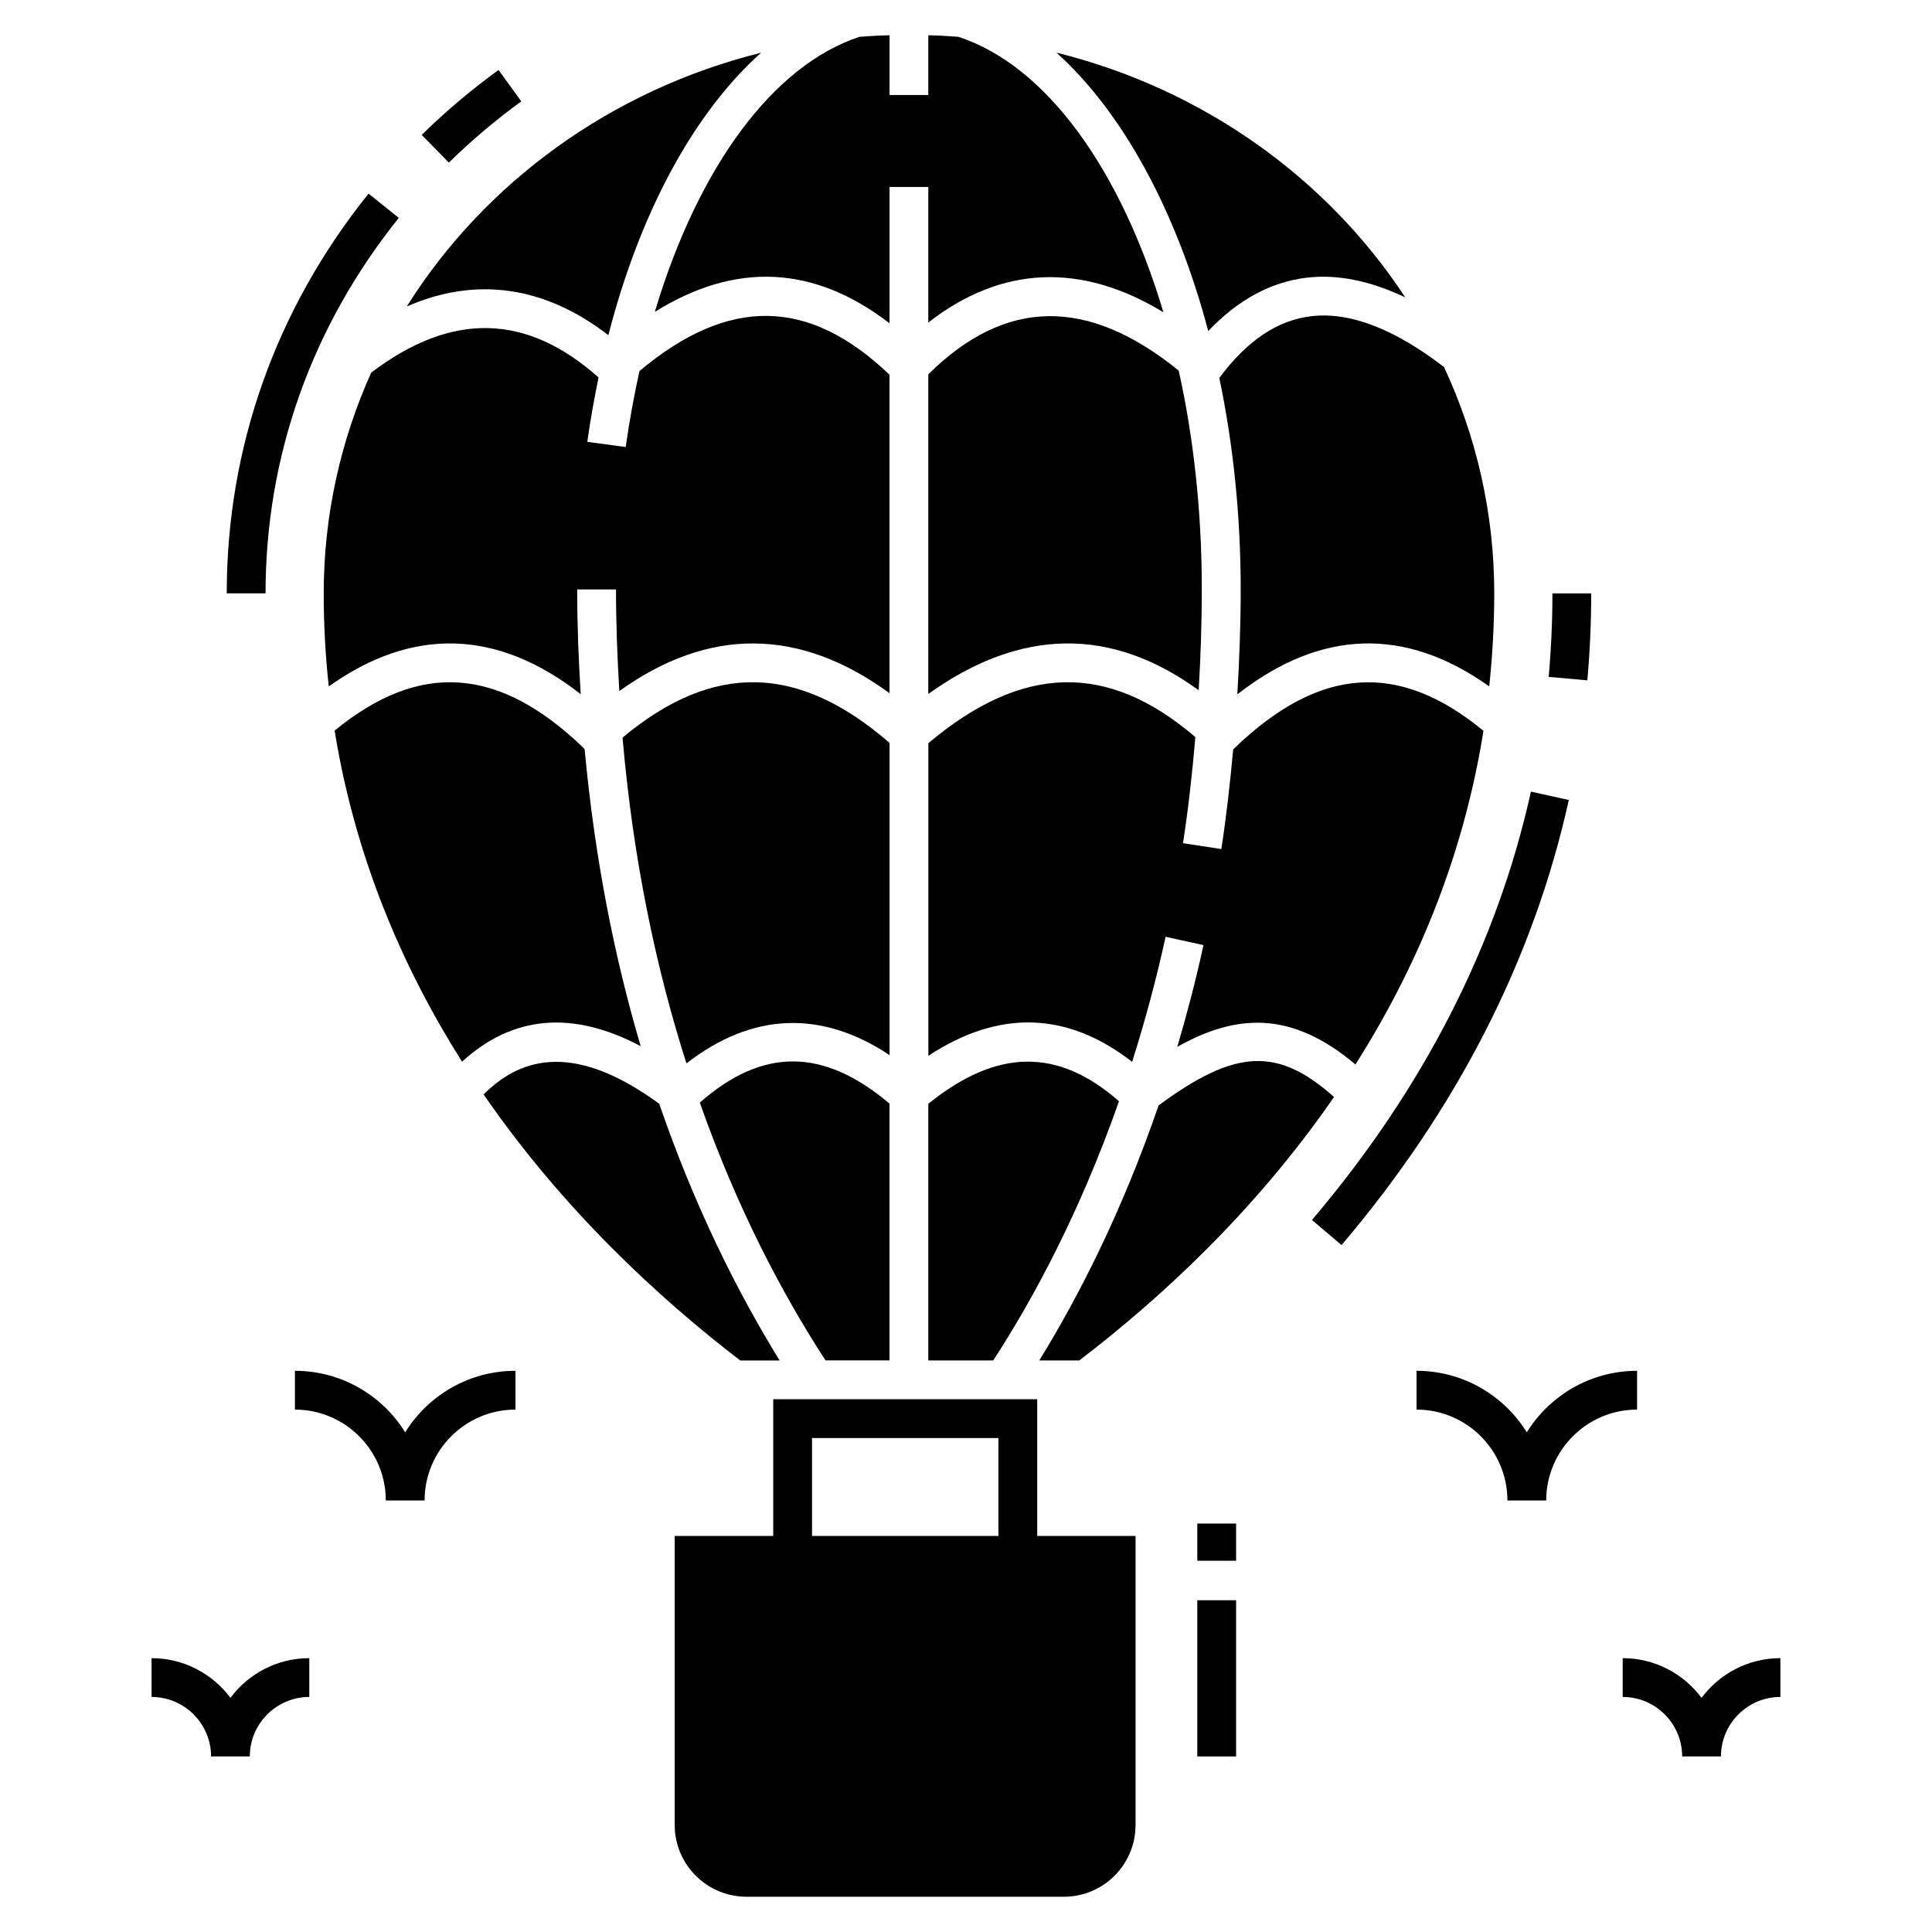 <?xml version="1.0" encoding="UTF-8"?>
<!-- Uploaded to: ICON Repo, www.svgrepo.com, Generator: ICON Repo Mixer Tools -->
<svg fill="#000000" width="800px" height="800px" version="1.1" viewBox="144 144 512 512" xmlns="http://www.w3.org/2000/svg">
 <g>
  <path d="m499.52 473.96-7.836-6.656c29.527-34.75 49.051-72.945 58.031-113.52l10.039 2.223c-9.348 42.223-29.613 81.906-60.234 117.95z"/>
  <path d="m564.66 324.3-10.242-0.918c0.656-7.277 0.988-14.723 0.988-22.129h10.281c0 7.711-0.348 15.465-1.027 23.047z"/>
  <path d="m262.96 187.09-7.203-7.34c6.309-6.191 13.152-11.977 20.352-17.203l6.039 8.316c-6.785 4.93-13.242 10.387-19.188 16.227z"/>
  <path d="m214.37 301.25h-10.281c0-38.684 12.996-75.316 37.582-105.94l8.016 6.434c-23.105 28.785-35.316 63.191-35.316 99.508z"/>
  <path d="m418.87 551.05v-36.238h-69.957v36.238h-26.113v76.59c0 10.484 8.531 19.02 19.07 19.02h84.043c10.539 0 19.02-8.535 19.02-19.02v-76.59zm-10.277 0h-49.398v-25.957h49.398z"/>
  <path d="m491.65 227.78c-9.027 1.02-17.043 6.367-24.508 16.352l-0.012 0.016c3.652 17.441 5.668 36.328 5.668 56.051 0 9.355-0.352 18.621-0.891 27.816 22.113-17.277 44.5-17.961 66.754-2.109 0.848-7.984 1.332-16.188 1.332-24.652 0-21.355-4.773-41.637-13.301-59.977-13.09-10.074-24.871-14.645-35.043-13.496z"/>
  <path d="m464.2 231.73c7.867-8.293 16.68-13.078 26.293-14.164 8.137-0.91 16.809 0.91 25.918 5.246-20.738-31.621-53.621-55.238-92.434-64.859 17.523 15.793 31.746 41.832 40.223 73.777z"/>
  <path d="m305.22 232.82c8.457-32.879 22.84-59.055 40.477-74.848-39.75 9.883-73.285 34.438-93.898 67.238 18.383-8 36.504-5.43 53.422 7.609z"/>
  <path d="m379.73 436.46v68.059h-16.961c-11.359-17.477-23.387-40.145-33.309-68.316 16.652-14.648 32.742-14.543 50.27 0.258z"/>
  <path d="m452.31 226.75c-21.793-13.262-42.973-12.336-62.301 2.723l0.004-35.93h-10.281v36.137c-19.945-15.371-40.762-16.398-62.199-3.031 11.465-38.348 31.305-65.332 54.23-72.891 2.621-0.207 5.297-0.359 7.969-0.414v15.832h10.281v-15.832c2.672 0.051 5.344 0.207 7.969 0.41 23.281 7.609 43.023 35.109 54.328 72.996z"/>
  <path d="m440.54 435.85c-10.434 29.711-22.875 52.586-33.309 68.676h-17.219v-68.008c18.145-14.652 34.336-14.906 50.527-0.668z"/>
  <path d="m471.19 342.22-0.383 0.367c-0.812 8.926-1.809 17.77-3.141 26.422l-10.16-1.562c1.414-9.195 2.465-18.598 3.281-28.109-23.211-19.902-45.797-19.375-70.762 1.602v82.855c18.707-12.297 36.812-11.762 54 1.602 3.273-10.32 6.289-21.336 8.871-33.137l10.043 2.199c-2.07 9.461-4.422 18.422-6.945 26.961 15.684-8.801 30.262-9.637 47.215 4.68 15.832-24.98 28.504-54.406 33.922-88.418-22.418-18.523-43.457-17.082-65.941 4.539z"/>
  <path d="m451.04 436.95c-9.758 28.383-21.363 50.945-31.617 67.582h10.59c21.297-16.258 46.57-39.465 67.52-69.82-15.027-13.41-26.312-12.668-46.492 2.238z"/>
  <path d="m272.16 434.04c21.098 30.617 46.598 54.078 68.008 70.5h10.445c-11.055-17.906-22.453-40.535-31.914-68.031-23.941-17.531-37.848-11.129-46.539-2.469z"/>
  <path d="m462.49 300.2c0 8.996-0.309 17.887-0.824 26.73-23.133-16.859-47.188-16.551-71.656 0.977l0.004-84.711c20.406-20.203 42.203-20.562 66.359-0.977 3.957 17.785 6.117 37.418 6.117 57.98z"/>
  <path d="m379.73 243.3v84.402c-23.801-17.375-47.855-17.578-71.605-0.566-0.516-8.738-0.875-17.684-0.875-26.934h-10.281c0 9.562 0.359 18.762 0.926 27.758-22.051-17.219-44.465-17.887-66.773-2.055-0.875-8.02-1.336-16.191-1.336-24.621 0-20.816 4.523-40.609 12.594-58.547 21.332-16.141 41.07-15.73 60.242 1.285-1.133 5.551-2.16 11.207-2.981 17.066l10.176 1.387c0.977-6.941 2.211-13.621 3.648-20.148 23.652-19.793 44.832-19.488 66.266 0.973z"/>
  <path d="m313.79 421.25c-18.043-9.562-33.926-8.172-47.34 4.113-15.73-24.879-28.324-54.074-33.773-87.746 22.516-18.453 43.539-17.016 65.949 4.574l0.309 0.359c2.723 29.406 8.02 55.57 14.855 78.699z"/>
  <path d="m308.98 339.47c2.832 32.77 9.004 61.523 16.938 86.344 17.375-13.508 35.734-14.242 53.828-2.195v-82.738c-24.168-20.969-46.766-21.426-70.766-1.41z"/>
  <path d="m553.76 541.64h-10.281c0-13.281-10.801-24.082-24.082-24.082v-10.281c12.324 0 23.16 6.523 29.223 16.301 6.062-9.777 16.898-16.301 29.223-16.301v10.281c-13.277 0-24.082 10.801-24.082 24.082z"/>
  <path d="m600.07 609.47h-10.281c0-8.688-7.07-15.762-15.762-15.762v-10.281c8.547 0 16.148 4.141 20.898 10.523 4.75-6.383 12.352-10.523 20.898-10.523v10.281c-8.684 0.004-15.754 7.074-15.754 15.762z"/>
  <path d="m256.52 541.64h-10.281c0-13.281-10.801-24.082-24.082-24.082v-10.281c12.324 0 23.16 6.523 29.223 16.301 6.062-9.777 16.898-16.301 29.223-16.301v10.281c-13.277 0-24.082 10.801-24.082 24.082z"/>
  <path d="m210.21 609.47h-10.281c0-8.688-7.07-15.762-15.762-15.762v-10.281c8.547 0 16.152 4.141 20.902 10.523 4.75-6.383 12.352-10.523 20.898-10.523v10.281c-8.688 0.004-15.758 7.074-15.758 15.762z"/>
  <path d="m461.3 568.08h10.281v41.395h-10.281z"/>
  <path d="m461.3 547.76h10.281v9.848h-10.281z"/>
 </g>
</svg>